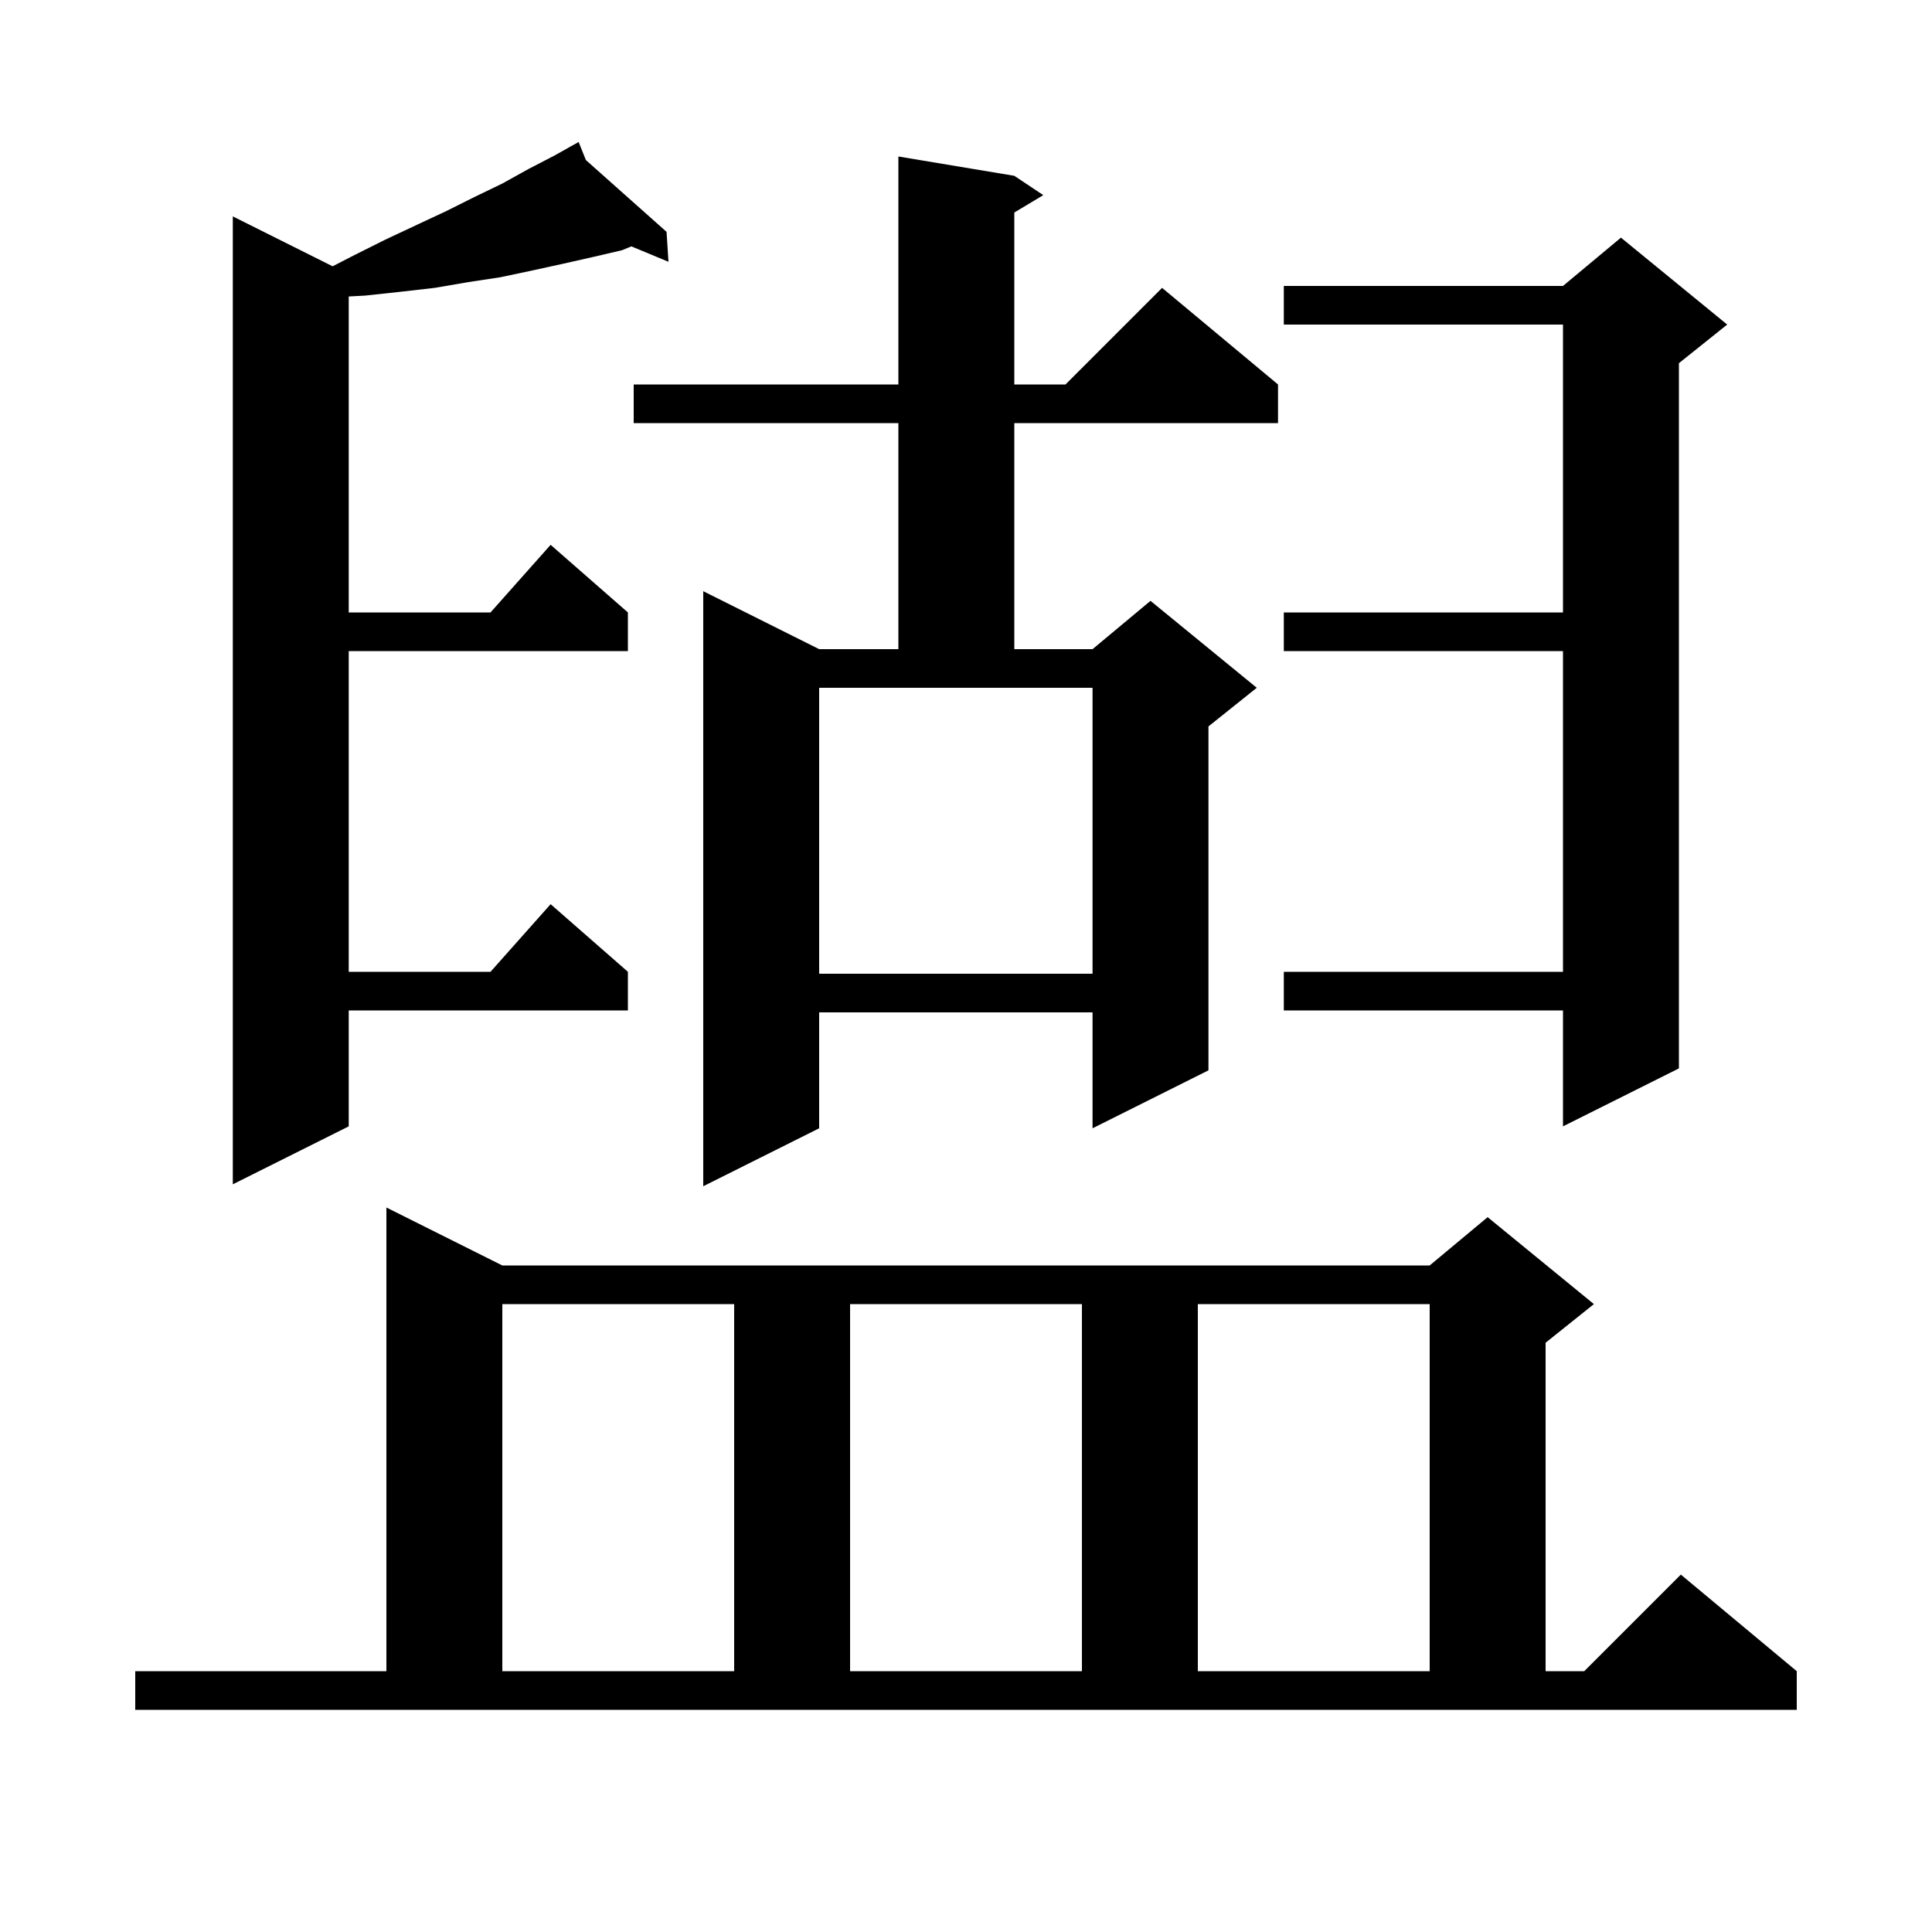 <svg xmlns="http://www.w3.org/2000/svg" xmlns:xlink="http://www.w3.org/1999/xlink" version="1.1" baseProfile="full" viewBox="0 0 200 200" width="200" height="200"><g fill="currentColor"><path d="M 14.0 173.0 L 40.0 173.0 L 40.0 125.0 L 52.0 131.0 L 148.0 131.0 L 154.0 126.0 L 165.0 135.0 L 160.0 139.0 L 160.0 173.0 L 164.0 173.0 L 174.0 163.0 L 186.0 173.0 L 186.0 177.0 L 14.0 177.0 Z M 52.0 135.0 L 52.0 173.0 L 76.0 173.0 L 76.0 135.0 Z M 88.0 135.0 L 88.0 173.0 L 112.0 173.0 L 112.0 135.0 Z M 124.0 135.0 L 124.0 173.0 L 148.0 173.0 L 148.0 135.0 Z M 105.0 18.2 L 108.0 20.2 L 105.0 22.0 L 105.0 39.8 L 110.3 39.8 L 120.3 29.8 L 132.3 39.8 L 132.3 43.8 L 105.0 43.8 L 105.0 67.2 L 113.1 67.2 L 119.1 62.2 L 130.1 71.2 L 125.1 75.2 L 125.1 110.8 L 113.1 116.8 L 113.1 104.8 L 84.8 104.8 L 84.8 116.8 L 72.8 122.8 L 72.8 61.2 L 84.8 67.2 L 93.0 67.2 L 93.0 43.8 L 65.6 43.8 L 65.6 39.8 L 93.0 39.8 L 93.0 16.2 Z M 60.651 16.57 L 69.0 24.0 L 69.2 27.1 L 65.358 25.504 L 64.4 25.9 L 61.4 26.6 L 58.3 27.3 L 55.1 28.0 L 51.8 28.7 L 48.5 29.2 L 45.0 29.8 L 41.5 30.2 L 37.8 30.6 L 36.1 30.692 L 36.1 63.4 L 50.778 63.4 L 57.0 56.4 L 65.0 63.4 L 65.0 67.4 L 36.1 67.4 L 36.1 100.6 L 50.778 100.6 L 57.0 93.6 L 65.0 100.6 L 65.0 104.6 L 36.1 104.6 L 36.1 116.6 L 24.1 122.6 L 24.1 22.4 L 34.434 27.567 L 36.7 26.4 L 39.9 24.8 L 43.1 23.3 L 46.1 21.9 L 49.1 20.4 L 52.0 19.0 L 54.7 17.5 L 57.4 16.1 L 59.041 15.181 L 59.0 15.1 L 59.072 15.164 L 59.9 14.7 Z M 178.8 33.6 L 173.8 37.6 L 173.8 110.6 L 161.8 116.6 L 161.8 104.6 L 132.9 104.6 L 132.9 100.6 L 161.8 100.6 L 161.8 67.4 L 132.9 67.4 L 132.9 63.4 L 161.8 63.4 L 161.8 33.6 L 132.9 33.6 L 132.9 29.6 L 161.8 29.6 L 167.8 24.6 Z M 84.8 100.8 L 113.1 100.8 L 113.1 71.2 L 84.8 71.2 Z "/></g></svg>
